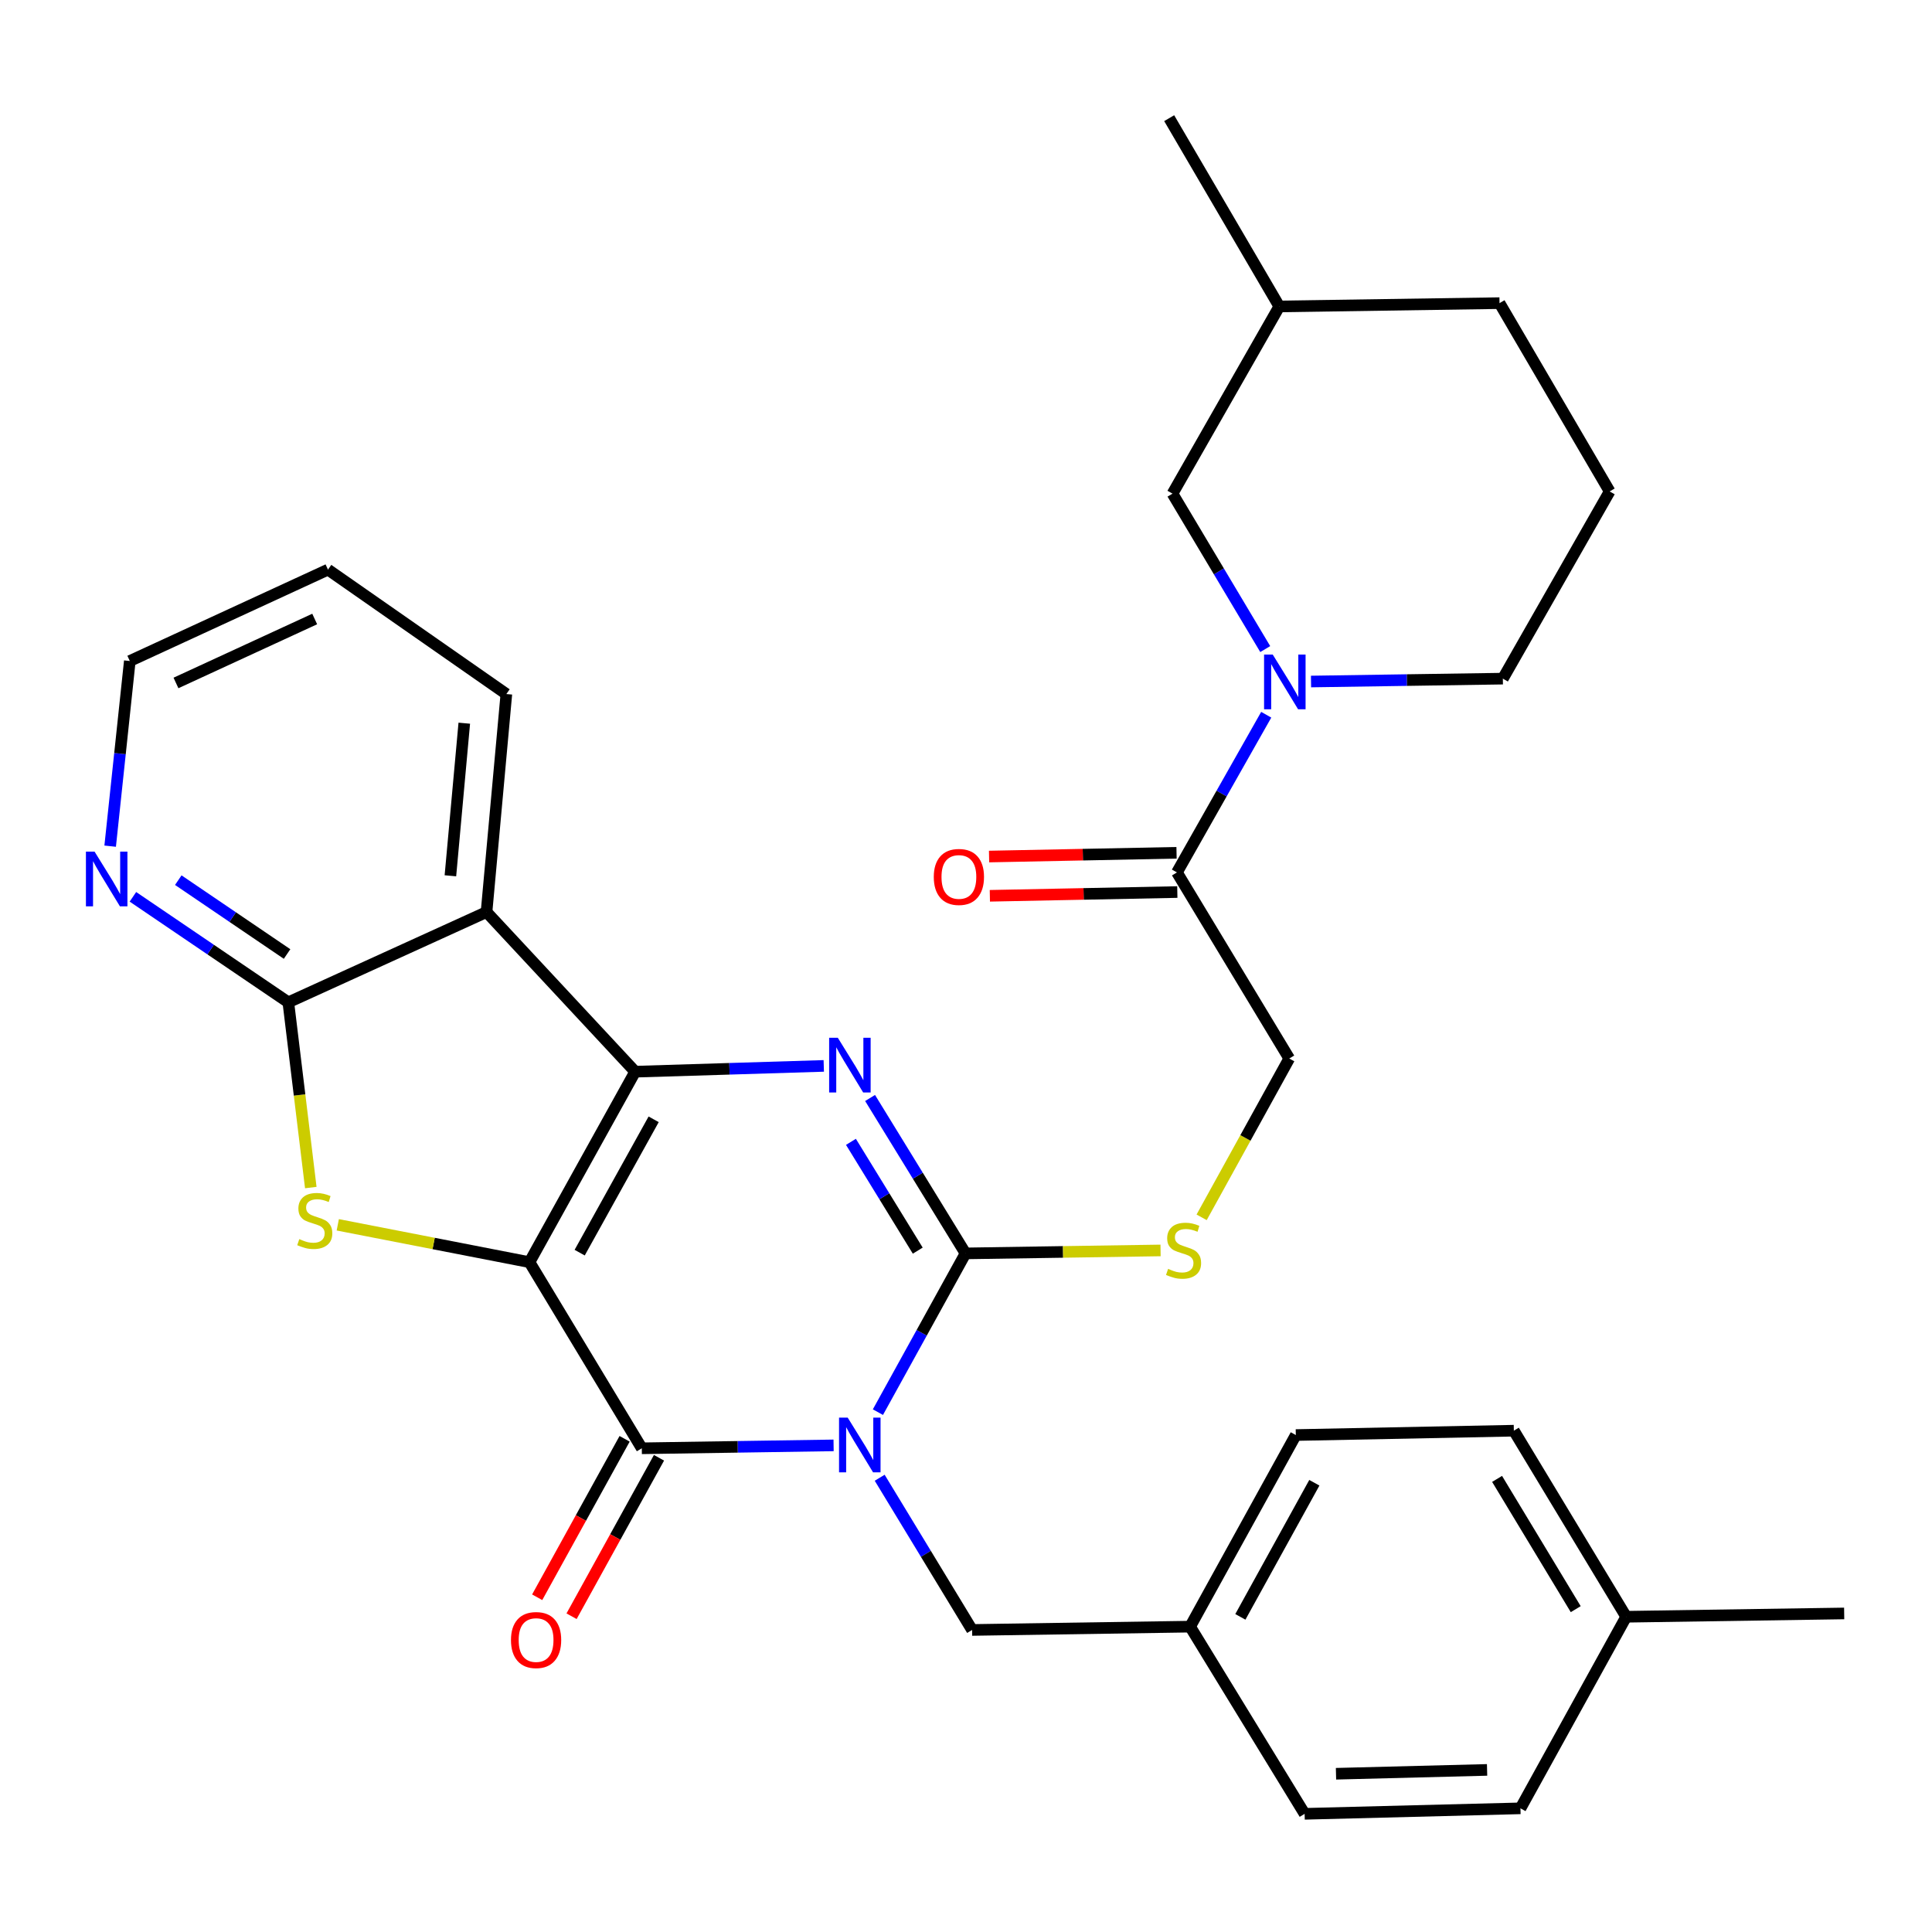 <?xml version='1.0' encoding='iso-8859-1'?>
<svg version='1.1' baseProfile='full'
              xmlns='http://www.w3.org/2000/svg'
                      xmlns:rdkit='http://www.rdkit.org/xml'
                      xmlns:xlink='http://www.w3.org/1999/xlink'
                  xml:space='preserve'
width='1000px' height='1000px' viewBox='0 0 1000 1000'>
<!-- END OF HEADER -->
<rect style='opacity:1.0;fill:#FFFFFF;stroke:none' width='1000' height='1000' x='0' y='0'> </rect>
<path class='bond-1' d='M 274.059,653.298 L 328.764,554.705' style='fill:none;fill-rule:evenodd;stroke:#000000;stroke-width:6px;stroke-linecap:butt;stroke-linejoin:miter;stroke-opacity:1' />
<path class='bond-1' d='M 300.037,648.37 L 338.33,579.354' style='fill:none;fill-rule:evenodd;stroke:#000000;stroke-width:6px;stroke-linecap:butt;stroke-linejoin:miter;stroke-opacity:1' />
<path class='bond-2' d='M 274.059,653.298 L 332.197,749.633' style='fill:none;fill-rule:evenodd;stroke:#000000;stroke-width:6px;stroke-linecap:butt;stroke-linejoin:miter;stroke-opacity:1' />
<path class='bond-5' d='M 274.059,653.298 L 224.446,643.63' style='fill:none;fill-rule:evenodd;stroke:#000000;stroke-width:6px;stroke-linecap:butt;stroke-linejoin:miter;stroke-opacity:1' />
<path class='bond-5' d='M 224.446,643.63 L 174.833,633.963' style='fill:none;fill-rule:evenodd;stroke:#CCCC00;stroke-width:6px;stroke-linecap:butt;stroke-linejoin:miter;stroke-opacity:1' />
<path class='bond-0' d='M 431.467,748.123 L 381.832,748.878' style='fill:none;fill-rule:evenodd;stroke:#0000FF;stroke-width:6px;stroke-linecap:butt;stroke-linejoin:miter;stroke-opacity:1' />
<path class='bond-0' d='M 381.832,748.878 L 332.197,749.633' style='fill:none;fill-rule:evenodd;stroke:#000000;stroke-width:6px;stroke-linecap:butt;stroke-linejoin:miter;stroke-opacity:1' />
<path class='bond-3' d='M 454.406,730.925 L 477.08,689.842' style='fill:none;fill-rule:evenodd;stroke:#0000FF;stroke-width:6px;stroke-linecap:butt;stroke-linejoin:miter;stroke-opacity:1' />
<path class='bond-3' d='M 477.08,689.842 L 499.755,648.759' style='fill:none;fill-rule:evenodd;stroke:#000000;stroke-width:6px;stroke-linecap:butt;stroke-linejoin:miter;stroke-opacity:1' />
<path class='bond-11' d='M 455.324,764.877 L 479.239,804.271' style='fill:none;fill-rule:evenodd;stroke:#0000FF;stroke-width:6px;stroke-linecap:butt;stroke-linejoin:miter;stroke-opacity:1' />
<path class='bond-11' d='M 479.239,804.271 L 503.154,843.664' style='fill:none;fill-rule:evenodd;stroke:#000000;stroke-width:6px;stroke-linecap:butt;stroke-linejoin:miter;stroke-opacity:1' />
<path class='bond-4' d='M 328.764,554.705 L 377.573,553.207' style='fill:none;fill-rule:evenodd;stroke:#000000;stroke-width:6px;stroke-linecap:butt;stroke-linejoin:miter;stroke-opacity:1' />
<path class='bond-4' d='M 377.573,553.207 L 426.382,551.71' style='fill:none;fill-rule:evenodd;stroke:#0000FF;stroke-width:6px;stroke-linecap:butt;stroke-linejoin:miter;stroke-opacity:1' />
<path class='bond-6' d='M 328.764,554.705 L 251.827,472.077' style='fill:none;fill-rule:evenodd;stroke:#000000;stroke-width:6px;stroke-linecap:butt;stroke-linejoin:miter;stroke-opacity:1' />
<path class='bond-13' d='M 323.299,744.724 L 300.673,785.732' style='fill:none;fill-rule:evenodd;stroke:#000000;stroke-width:6px;stroke-linecap:butt;stroke-linejoin:miter;stroke-opacity:1' />
<path class='bond-13' d='M 300.673,785.732 L 278.046,826.741' style='fill:none;fill-rule:evenodd;stroke:#FF0000;stroke-width:6px;stroke-linecap:butt;stroke-linejoin:miter;stroke-opacity:1' />
<path class='bond-13' d='M 341.094,754.542 L 318.468,795.551' style='fill:none;fill-rule:evenodd;stroke:#000000;stroke-width:6px;stroke-linecap:butt;stroke-linejoin:miter;stroke-opacity:1' />
<path class='bond-13' d='M 318.468,795.551 L 295.841,836.559' style='fill:none;fill-rule:evenodd;stroke:#FF0000;stroke-width:6px;stroke-linecap:butt;stroke-linejoin:miter;stroke-opacity:1' />
<path class='bond-10' d='M 499.755,648.759 L 550.231,647.991' style='fill:none;fill-rule:evenodd;stroke:#000000;stroke-width:6px;stroke-linecap:butt;stroke-linejoin:miter;stroke-opacity:1' />
<path class='bond-10' d='M 550.231,647.991 L 600.707,647.224' style='fill:none;fill-rule:evenodd;stroke:#CCCC00;stroke-width:6px;stroke-linecap:butt;stroke-linejoin:miter;stroke-opacity:1' />
<path class='bond-33' d='M 499.755,648.759 L 475.054,608.537' style='fill:none;fill-rule:evenodd;stroke:#000000;stroke-width:6px;stroke-linecap:butt;stroke-linejoin:miter;stroke-opacity:1' />
<path class='bond-33' d='M 475.054,608.537 L 450.353,568.314' style='fill:none;fill-rule:evenodd;stroke:#0000FF;stroke-width:6px;stroke-linecap:butt;stroke-linejoin:miter;stroke-opacity:1' />
<path class='bond-33' d='M 475.026,647.328 L 457.735,619.172' style='fill:none;fill-rule:evenodd;stroke:#000000;stroke-width:6px;stroke-linecap:butt;stroke-linejoin:miter;stroke-opacity:1' />
<path class='bond-33' d='M 457.735,619.172 L 440.445,591.017' style='fill:none;fill-rule:evenodd;stroke:#0000FF;stroke-width:6px;stroke-linecap:butt;stroke-linejoin:miter;stroke-opacity:1' />
<path class='bond-7' d='M 160.865,614.68 L 155.051,566.74' style='fill:none;fill-rule:evenodd;stroke:#CCCC00;stroke-width:6px;stroke-linecap:butt;stroke-linejoin:miter;stroke-opacity:1' />
<path class='bond-7' d='M 155.051,566.74 L 149.237,518.8' style='fill:none;fill-rule:evenodd;stroke:#000000;stroke-width:6px;stroke-linecap:butt;stroke-linejoin:miter;stroke-opacity:1' />
<path class='bond-18' d='M 251.827,472.077 L 262.091,359.235' style='fill:none;fill-rule:evenodd;stroke:#000000;stroke-width:6px;stroke-linecap:butt;stroke-linejoin:miter;stroke-opacity:1' />
<path class='bond-18' d='M 233.127,453.31 L 240.311,374.32' style='fill:none;fill-rule:evenodd;stroke:#000000;stroke-width:6px;stroke-linecap:butt;stroke-linejoin:miter;stroke-opacity:1' />
<path class='bond-32' d='M 251.827,472.077 L 149.237,518.8' style='fill:none;fill-rule:evenodd;stroke:#000000;stroke-width:6px;stroke-linecap:butt;stroke-linejoin:miter;stroke-opacity:1' />
<path class='bond-12' d='M 149.237,518.8 L 109.018,491.495' style='fill:none;fill-rule:evenodd;stroke:#000000;stroke-width:6px;stroke-linecap:butt;stroke-linejoin:miter;stroke-opacity:1' />
<path class='bond-12' d='M 109.018,491.495 L 68.798,464.191' style='fill:none;fill-rule:evenodd;stroke:#0000FF;stroke-width:6px;stroke-linecap:butt;stroke-linejoin:miter;stroke-opacity:1' />
<path class='bond-12' d='M 148.587,493.793 L 120.433,474.68' style='fill:none;fill-rule:evenodd;stroke:#000000;stroke-width:6px;stroke-linecap:butt;stroke-linejoin:miter;stroke-opacity:1' />
<path class='bond-12' d='M 120.433,474.68 L 92.279,455.567' style='fill:none;fill-rule:evenodd;stroke:#0000FF;stroke-width:6px;stroke-linecap:butt;stroke-linejoin:miter;stroke-opacity:1' />
<path class='bond-8' d='M 655.397,369.95 L 632.287,410.756' style='fill:none;fill-rule:evenodd;stroke:#0000FF;stroke-width:6px;stroke-linecap:butt;stroke-linejoin:miter;stroke-opacity:1' />
<path class='bond-8' d='M 632.287,410.756 L 609.176,451.562' style='fill:none;fill-rule:evenodd;stroke:#000000;stroke-width:6px;stroke-linecap:butt;stroke-linejoin:miter;stroke-opacity:1' />
<path class='bond-14' d='M 654.882,335.96 L 630.883,295.732' style='fill:none;fill-rule:evenodd;stroke:#0000FF;stroke-width:6px;stroke-linecap:butt;stroke-linejoin:miter;stroke-opacity:1' />
<path class='bond-14' d='M 630.883,295.732 L 606.884,255.505' style='fill:none;fill-rule:evenodd;stroke:#000000;stroke-width:6px;stroke-linecap:butt;stroke-linejoin:miter;stroke-opacity:1' />
<path class='bond-19' d='M 678.583,352.754 L 728.229,352.009' style='fill:none;fill-rule:evenodd;stroke:#0000FF;stroke-width:6px;stroke-linecap:butt;stroke-linejoin:miter;stroke-opacity:1' />
<path class='bond-19' d='M 728.229,352.009 L 777.875,351.264' style='fill:none;fill-rule:evenodd;stroke:#000000;stroke-width:6px;stroke-linecap:butt;stroke-linejoin:miter;stroke-opacity:1' />
<path class='bond-9' d='M 609.176,451.562 L 667.314,547.885' style='fill:none;fill-rule:evenodd;stroke:#000000;stroke-width:6px;stroke-linecap:butt;stroke-linejoin:miter;stroke-opacity:1' />
<path class='bond-16' d='M 608.973,441.402 L 560.457,442.373' style='fill:none;fill-rule:evenodd;stroke:#000000;stroke-width:6px;stroke-linecap:butt;stroke-linejoin:miter;stroke-opacity:1' />
<path class='bond-16' d='M 560.457,442.373 L 511.941,443.343' style='fill:none;fill-rule:evenodd;stroke:#FF0000;stroke-width:6px;stroke-linecap:butt;stroke-linejoin:miter;stroke-opacity:1' />
<path class='bond-16' d='M 609.38,461.721 L 560.864,462.692' style='fill:none;fill-rule:evenodd;stroke:#000000;stroke-width:6px;stroke-linecap:butt;stroke-linejoin:miter;stroke-opacity:1' />
<path class='bond-16' d='M 560.864,462.692 L 512.348,463.663' style='fill:none;fill-rule:evenodd;stroke:#FF0000;stroke-width:6px;stroke-linecap:butt;stroke-linejoin:miter;stroke-opacity:1' />
<path class='bond-15' d='M 621.961,630.092 L 644.637,588.988' style='fill:none;fill-rule:evenodd;stroke:#CCCC00;stroke-width:6px;stroke-linecap:butt;stroke-linejoin:miter;stroke-opacity:1' />
<path class='bond-15' d='M 644.637,588.988 L 667.314,547.885' style='fill:none;fill-rule:evenodd;stroke:#000000;stroke-width:6px;stroke-linecap:butt;stroke-linejoin:miter;stroke-opacity:1' />
<path class='bond-17' d='M 503.154,843.664 L 616.007,841.948' style='fill:none;fill-rule:evenodd;stroke:#000000;stroke-width:6px;stroke-linecap:butt;stroke-linejoin:miter;stroke-opacity:1' />
<path class='bond-27' d='M 57.02,437.975 L 62.103,390.058' style='fill:none;fill-rule:evenodd;stroke:#0000FF;stroke-width:6px;stroke-linecap:butt;stroke-linejoin:miter;stroke-opacity:1' />
<path class='bond-27' d='M 62.103,390.058 L 67.186,342.14' style='fill:none;fill-rule:evenodd;stroke:#000000;stroke-width:6px;stroke-linecap:butt;stroke-linejoin:miter;stroke-opacity:1' />
<path class='bond-25' d='M 606.884,255.505 L 662.165,158.617' style='fill:none;fill-rule:evenodd;stroke:#000000;stroke-width:6px;stroke-linecap:butt;stroke-linejoin:miter;stroke-opacity:1' />
<path class='bond-21' d='M 616.007,841.948 L 675.274,938.836' style='fill:none;fill-rule:evenodd;stroke:#000000;stroke-width:6px;stroke-linecap:butt;stroke-linejoin:miter;stroke-opacity:1' />
<path class='bond-22' d='M 616.007,841.948 L 670.712,742.779' style='fill:none;fill-rule:evenodd;stroke:#000000;stroke-width:6px;stroke-linecap:butt;stroke-linejoin:miter;stroke-opacity:1' />
<path class='bond-22' d='M 642.009,836.889 L 680.302,767.471' style='fill:none;fill-rule:evenodd;stroke:#000000;stroke-width:6px;stroke-linecap:butt;stroke-linejoin:miter;stroke-opacity:1' />
<path class='bond-31' d='M 262.091,359.235 L 169.764,294.842' style='fill:none;fill-rule:evenodd;stroke:#000000;stroke-width:6px;stroke-linecap:butt;stroke-linejoin:miter;stroke-opacity:1' />
<path class='bond-26' d='M 777.875,351.264 L 833.156,254.364' style='fill:none;fill-rule:evenodd;stroke:#000000;stroke-width:6px;stroke-linecap:butt;stroke-linejoin:miter;stroke-opacity:1' />
<path class='bond-20' d='M 841.714,836.833 L 783.566,740.521' style='fill:none;fill-rule:evenodd;stroke:#000000;stroke-width:6px;stroke-linecap:butt;stroke-linejoin:miter;stroke-opacity:1' />
<path class='bond-20' d='M 815.594,832.891 L 774.889,765.472' style='fill:none;fill-rule:evenodd;stroke:#000000;stroke-width:6px;stroke-linecap:butt;stroke-linejoin:miter;stroke-opacity:1' />
<path class='bond-29' d='M 841.714,836.833 L 954.545,835.117' style='fill:none;fill-rule:evenodd;stroke:#000000;stroke-width:6px;stroke-linecap:butt;stroke-linejoin:miter;stroke-opacity:1' />
<path class='bond-35' d='M 841.714,836.833 L 786.987,935.991' style='fill:none;fill-rule:evenodd;stroke:#000000;stroke-width:6px;stroke-linecap:butt;stroke-linejoin:miter;stroke-opacity:1' />
<path class='bond-24' d='M 675.274,938.836 L 786.987,935.991' style='fill:none;fill-rule:evenodd;stroke:#000000;stroke-width:6px;stroke-linecap:butt;stroke-linejoin:miter;stroke-opacity:1' />
<path class='bond-24' d='M 691.513,918.092 L 769.713,916.1' style='fill:none;fill-rule:evenodd;stroke:#000000;stroke-width:6px;stroke-linecap:butt;stroke-linejoin:miter;stroke-opacity:1' />
<path class='bond-23' d='M 670.712,742.779 L 783.566,740.521' style='fill:none;fill-rule:evenodd;stroke:#000000;stroke-width:6px;stroke-linecap:butt;stroke-linejoin:miter;stroke-opacity:1' />
<path class='bond-30' d='M 662.165,158.617 L 605.168,61.164' style='fill:none;fill-rule:evenodd;stroke:#000000;stroke-width:6px;stroke-linecap:butt;stroke-linejoin:miter;stroke-opacity:1' />
<path class='bond-36' d='M 662.165,158.617 L 776.148,156.9' style='fill:none;fill-rule:evenodd;stroke:#000000;stroke-width:6px;stroke-linecap:butt;stroke-linejoin:miter;stroke-opacity:1' />
<path class='bond-28' d='M 833.156,254.364 L 776.148,156.9' style='fill:none;fill-rule:evenodd;stroke:#000000;stroke-width:6px;stroke-linecap:butt;stroke-linejoin:miter;stroke-opacity:1' />
<path class='bond-34' d='M 67.186,342.14 L 169.764,294.842' style='fill:none;fill-rule:evenodd;stroke:#000000;stroke-width:6px;stroke-linecap:butt;stroke-linejoin:miter;stroke-opacity:1' />
<path class='bond-34' d='M 91.082,353.502 L 162.888,320.394' style='fill:none;fill-rule:evenodd;stroke:#000000;stroke-width:6px;stroke-linecap:butt;stroke-linejoin:miter;stroke-opacity:1' />
<path  class='atom-1' d='M 438.768 733.757
L 448.048 748.757
Q 448.968 750.237, 450.448 752.917
Q 451.928 755.597, 452.008 755.757
L 452.008 733.757
L 455.768 733.757
L 455.768 762.077
L 451.888 762.077
L 441.928 745.677
Q 440.768 743.757, 439.528 741.557
Q 438.328 739.357, 437.968 738.677
L 437.968 762.077
L 434.288 762.077
L 434.288 733.757
L 438.768 733.757
' fill='#0000FF'/>
<path  class='atom-5' d='M 433.642 537.135
L 442.922 552.135
Q 443.842 553.615, 445.322 556.295
Q 446.802 558.975, 446.882 559.135
L 446.882 537.135
L 450.642 537.135
L 450.642 565.455
L 446.762 565.455
L 436.802 549.055
Q 435.642 547.135, 434.402 544.935
Q 433.202 542.735, 432.842 542.055
L 432.842 565.455
L 429.162 565.455
L 429.162 537.135
L 433.642 537.135
' fill='#0000FF'/>
<path  class='atom-6' d='M 154.922 641.362
Q 155.242 641.482, 156.562 642.042
Q 157.882 642.602, 159.322 642.962
Q 160.802 643.282, 162.242 643.282
Q 164.922 643.282, 166.482 642.002
Q 168.042 640.682, 168.042 638.402
Q 168.042 636.842, 167.242 635.882
Q 166.482 634.922, 165.282 634.402
Q 164.082 633.882, 162.082 633.282
Q 159.562 632.522, 158.042 631.802
Q 156.562 631.082, 155.482 629.562
Q 154.442 628.042, 154.442 625.482
Q 154.442 621.922, 156.842 619.722
Q 159.282 617.522, 164.082 617.522
Q 167.362 617.522, 171.082 619.082
L 170.162 622.162
Q 166.762 620.762, 164.202 620.762
Q 161.442 620.762, 159.922 621.922
Q 158.402 623.042, 158.442 625.002
Q 158.442 626.522, 159.202 627.442
Q 160.002 628.362, 161.122 628.882
Q 162.282 629.402, 164.202 630.002
Q 166.762 630.802, 168.282 631.602
Q 169.802 632.402, 170.882 634.042
Q 172.002 635.642, 172.002 638.402
Q 172.002 642.322, 169.362 644.442
Q 166.762 646.522, 162.402 646.522
Q 159.882 646.522, 157.962 645.962
Q 156.082 645.442, 153.842 644.522
L 154.922 641.362
' fill='#CCCC00'/>
<path  class='atom-9' d='M 658.762 338.797
L 668.042 353.797
Q 668.962 355.277, 670.442 357.957
Q 671.922 360.637, 672.002 360.797
L 672.002 338.797
L 675.762 338.797
L 675.762 367.117
L 671.882 367.117
L 661.922 350.717
Q 660.762 348.797, 659.522 346.597
Q 658.322 344.397, 657.962 343.717
L 657.962 367.117
L 654.282 367.117
L 654.282 338.797
L 658.762 338.797
' fill='#0000FF'/>
<path  class='atom-11' d='M 604.609 656.763
Q 604.929 656.883, 606.249 657.443
Q 607.569 658.003, 609.009 658.363
Q 610.489 658.683, 611.929 658.683
Q 614.609 658.683, 616.169 657.403
Q 617.729 656.083, 617.729 653.803
Q 617.729 652.243, 616.929 651.283
Q 616.169 650.323, 614.969 649.803
Q 613.769 649.283, 611.769 648.683
Q 609.249 647.923, 607.729 647.203
Q 606.249 646.483, 605.169 644.963
Q 604.129 643.443, 604.129 640.883
Q 604.129 637.323, 606.529 635.123
Q 608.969 632.923, 613.769 632.923
Q 617.049 632.923, 620.769 634.483
L 619.849 637.563
Q 616.449 636.163, 613.889 636.163
Q 611.129 636.163, 609.609 637.323
Q 608.089 638.443, 608.129 640.403
Q 608.129 641.923, 608.889 642.843
Q 609.689 643.763, 610.809 644.283
Q 611.969 644.803, 613.889 645.403
Q 616.449 646.203, 617.969 647.003
Q 619.489 647.803, 620.569 649.443
Q 621.689 651.043, 621.689 653.803
Q 621.689 657.723, 619.049 659.843
Q 616.449 661.923, 612.089 661.923
Q 609.569 661.923, 607.649 661.363
Q 605.769 660.843, 603.529 659.923
L 604.609 656.763
' fill='#CCCC00'/>
<path  class='atom-13' d='M 48.957 440.811
L 58.237 455.811
Q 59.157 457.291, 60.637 459.971
Q 62.117 462.651, 62.197 462.811
L 62.197 440.811
L 65.957 440.811
L 65.957 469.131
L 62.077 469.131
L 52.117 452.731
Q 50.957 450.811, 49.717 448.611
Q 48.517 446.411, 48.157 445.731
L 48.157 469.131
L 44.477 469.131
L 44.477 440.811
L 48.957 440.811
' fill='#0000FF'/>
<path  class='atom-14' d='M 264.48 848.882
Q 264.48 842.082, 267.84 838.282
Q 271.2 834.482, 277.48 834.482
Q 283.76 834.482, 287.12 838.282
Q 290.48 842.082, 290.48 848.882
Q 290.48 855.762, 287.08 859.682
Q 283.68 863.562, 277.48 863.562
Q 271.24 863.562, 267.84 859.682
Q 264.48 855.802, 264.48 848.882
M 277.48 860.362
Q 281.8 860.362, 284.12 857.482
Q 286.48 854.562, 286.48 848.882
Q 286.48 843.322, 284.12 840.522
Q 281.8 837.682, 277.48 837.682
Q 273.16 837.682, 270.8 840.482
Q 268.48 843.282, 268.48 848.882
Q 268.48 854.602, 270.8 857.482
Q 273.16 860.362, 277.48 860.362
' fill='#FF0000'/>
<path  class='atom-17' d='M 483.323 453.9
Q 483.323 447.1, 486.683 443.3
Q 490.043 439.5, 496.323 439.5
Q 502.603 439.5, 505.963 443.3
Q 509.323 447.1, 509.323 453.9
Q 509.323 460.78, 505.923 464.7
Q 502.523 468.58, 496.323 468.58
Q 490.083 468.58, 486.683 464.7
Q 483.323 460.82, 483.323 453.9
M 496.323 465.38
Q 500.643 465.38, 502.963 462.5
Q 505.323 459.58, 505.323 453.9
Q 505.323 448.34, 502.963 445.54
Q 500.643 442.7, 496.323 442.7
Q 492.003 442.7, 489.643 445.5
Q 487.323 448.3, 487.323 453.9
Q 487.323 459.62, 489.643 462.5
Q 492.003 465.38, 496.323 465.38
' fill='#FF0000'/>
</svg>

